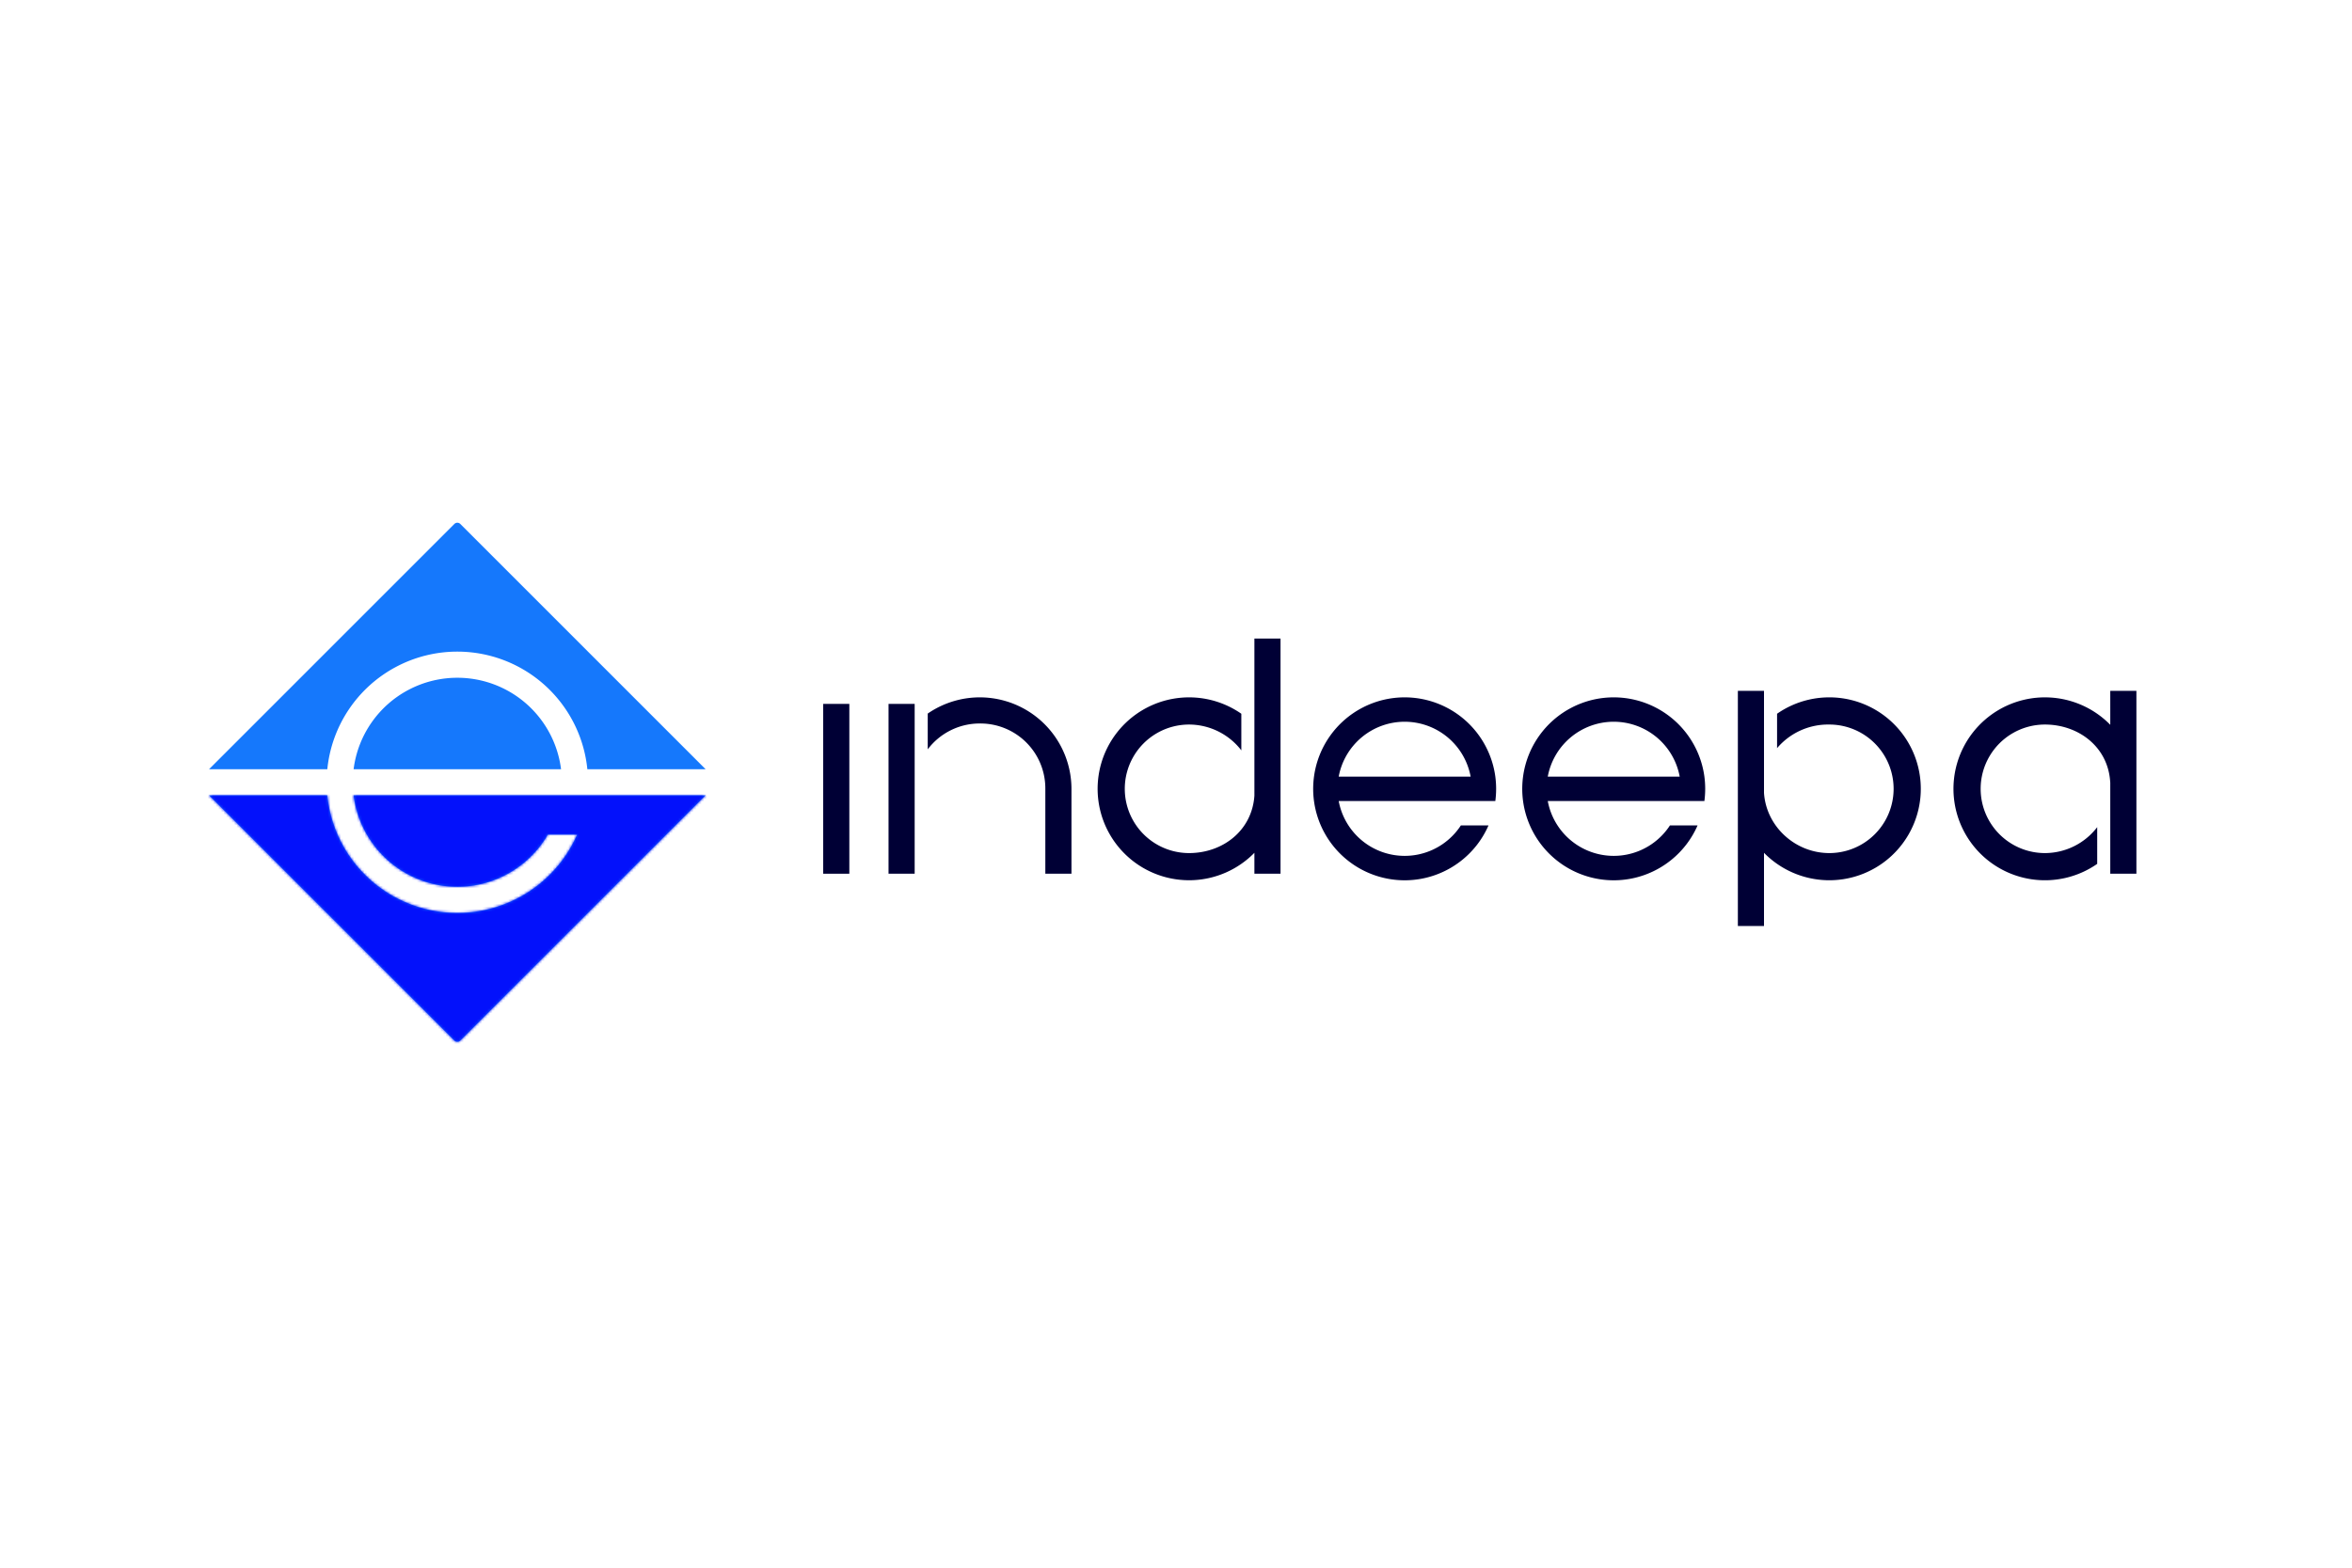 <svg id="Слой_1" data-name="Слой 1" xmlns="http://www.w3.org/2000/svg" xmlns:xlink="http://www.w3.org/1999/xlink" viewBox="0 0 900 600">
  <defs>
    <style>
      .cls-1 {
        clip-path: url(#clip-path);
      }

      .cls-2 {
        fill: none;
      }

      .cls-3 {
        fill: #1578fc;
      }

      .cls-3, .cls-7 {
        fill-rule: evenodd;
      }

      .cls-4 {
        clip-path: url(#clip-path-2);
      }

      .cls-5 {
        clip-path: url(#clip-path-3);
      }

      .cls-6, .cls-7 {
        fill: #000035;
      }

      .cls-8 {
        mask: url(#mask);
      }

      .cls-9 {
        fill: #0311fb;
      }
    </style>
    <clipPath id="clip-path">
      <rect class="cls-2" x="75" y="199.4" width="200" height="200"/>
    </clipPath>
    <clipPath id="clip-path-2">
      <rect class="cls-2" x="50" y="174.4" width="800" height="251.2"/>
    </clipPath>
    <clipPath id="clip-path-3">
      <rect class="cls-2" x="75" y="199.4" width="200" height="200"/>
    </clipPath>
    <mask id="mask" x="75" y="199.4" width="205" height="200" maskUnits="userSpaceOnUse">
      <g id="mask0_1_1263" data-name="mask0 1 1263">
        <g class="cls-1">
          <path class="cls-3" d="M173.869,200.531a1.6,1.6,0,0,1,2.263,0L270,294.4H224.754a50.004,50.004,0,0,0-99.507,0H80ZM135.309,294.4H214.691a40.005,40.005,0,0,0-79.382,0Zm-10.063,10H80l93.869,93.869a1.601,1.601,0,0,0,2.263,0L270,304.4H135.309a40.008,40.008,0,0,0,74.339,15H220.84a50.012,50.012,0,0,1-95.593-15Z"/>
        </g>
      </g>
    </mask>
  </defs>
  <g class="cls-4">
    <g>
      <g class="cls-5">
        <path class="cls-3" d="M173.869,200.531a1.6,1.6,0,0,1,2.263,0L270,294.4H224.754a50.004,50.004,0,0,0-99.507,0H80ZM135.309,294.4H214.691a40.005,40.005,0,0,0-79.382,0Zm-10.063,10H80l93.869,93.869a1.601,1.601,0,0,0,2.263,0L270,304.4H135.309a40.008,40.008,0,0,0,74.339,15H220.84a50.012,50.012,0,0,1-95.593-15Z"/>
      </g>
      <rect class="cls-6" x="315" y="269.4" width="10" height="65"/>
      <path class="cls-7" d="M480,244.4h10v90H480v-8.005a34.997,34.997,0,1,1-5-53.221v14.01a25.311,25.311,0,0,0-20-9.88,24.597,24.597,0,0,0,0,49.194c12.771,0,24.066-8.481,25-21.96V244.4Z"/>
      <path class="cls-7" d="M675,354.4H665v-90h10v39.05c.832,12.862,11.936,23.047,25,23.047a24.597,24.597,0,0,0,0-49.194,25.596,25.596,0,0,0-20,9.031V273.173a35.001,35.001,0,1,1-5,53.221Z"/>
      <path class="cls-7" d="M807.501,264.4h10v70h-10v-35h-.019c-.75-13.558-12.168-22.097-24.982-22.097a24.597,24.597,0,0,0,0,49.194,25.225,25.225,0,0,0,20-9.922v14.052a35.001,35.001,0,1,1,5.002-53.221Z"/>
      <path class="cls-7" d="M375,276.9a24.914,24.914,0,0,0-20,9.894V273.108A35.077,35.077,0,0,1,410,301.9v32.5H400V301.9A24.845,24.845,0,0,0,375,276.9Zm-25-7.5H340v65h10v-65Z"/>
      <path class="cls-7" d="M572.192,297.233a35.597,35.597,0,0,1,0,9.333H512.256A25.673,25.673,0,0,0,559.016,315.9h10.571a35.007,35.007,0,1,1,2.605-18.667Zm-34.691-21a25.676,25.676,0,0,1,25.243,21H512.256A25.676,25.676,0,0,1,537.501,276.233Z"/>
      <path class="cls-7" d="M652.192,297.233a35.597,35.597,0,0,1,0,9.333H592.256A25.673,25.673,0,0,0,639.016,315.9h10.571a35.007,35.007,0,1,1,2.605-18.667Zm-34.691-21a25.676,25.676,0,0,1,25.243,21H592.256A25.676,25.676,0,0,1,617.501,276.233Z"/>
      <g class="cls-8">
        <rect class="cls-9" x="75" y="299.4" width="205" height="100"/>
      </g>
    </g>
  </g>
</svg>
